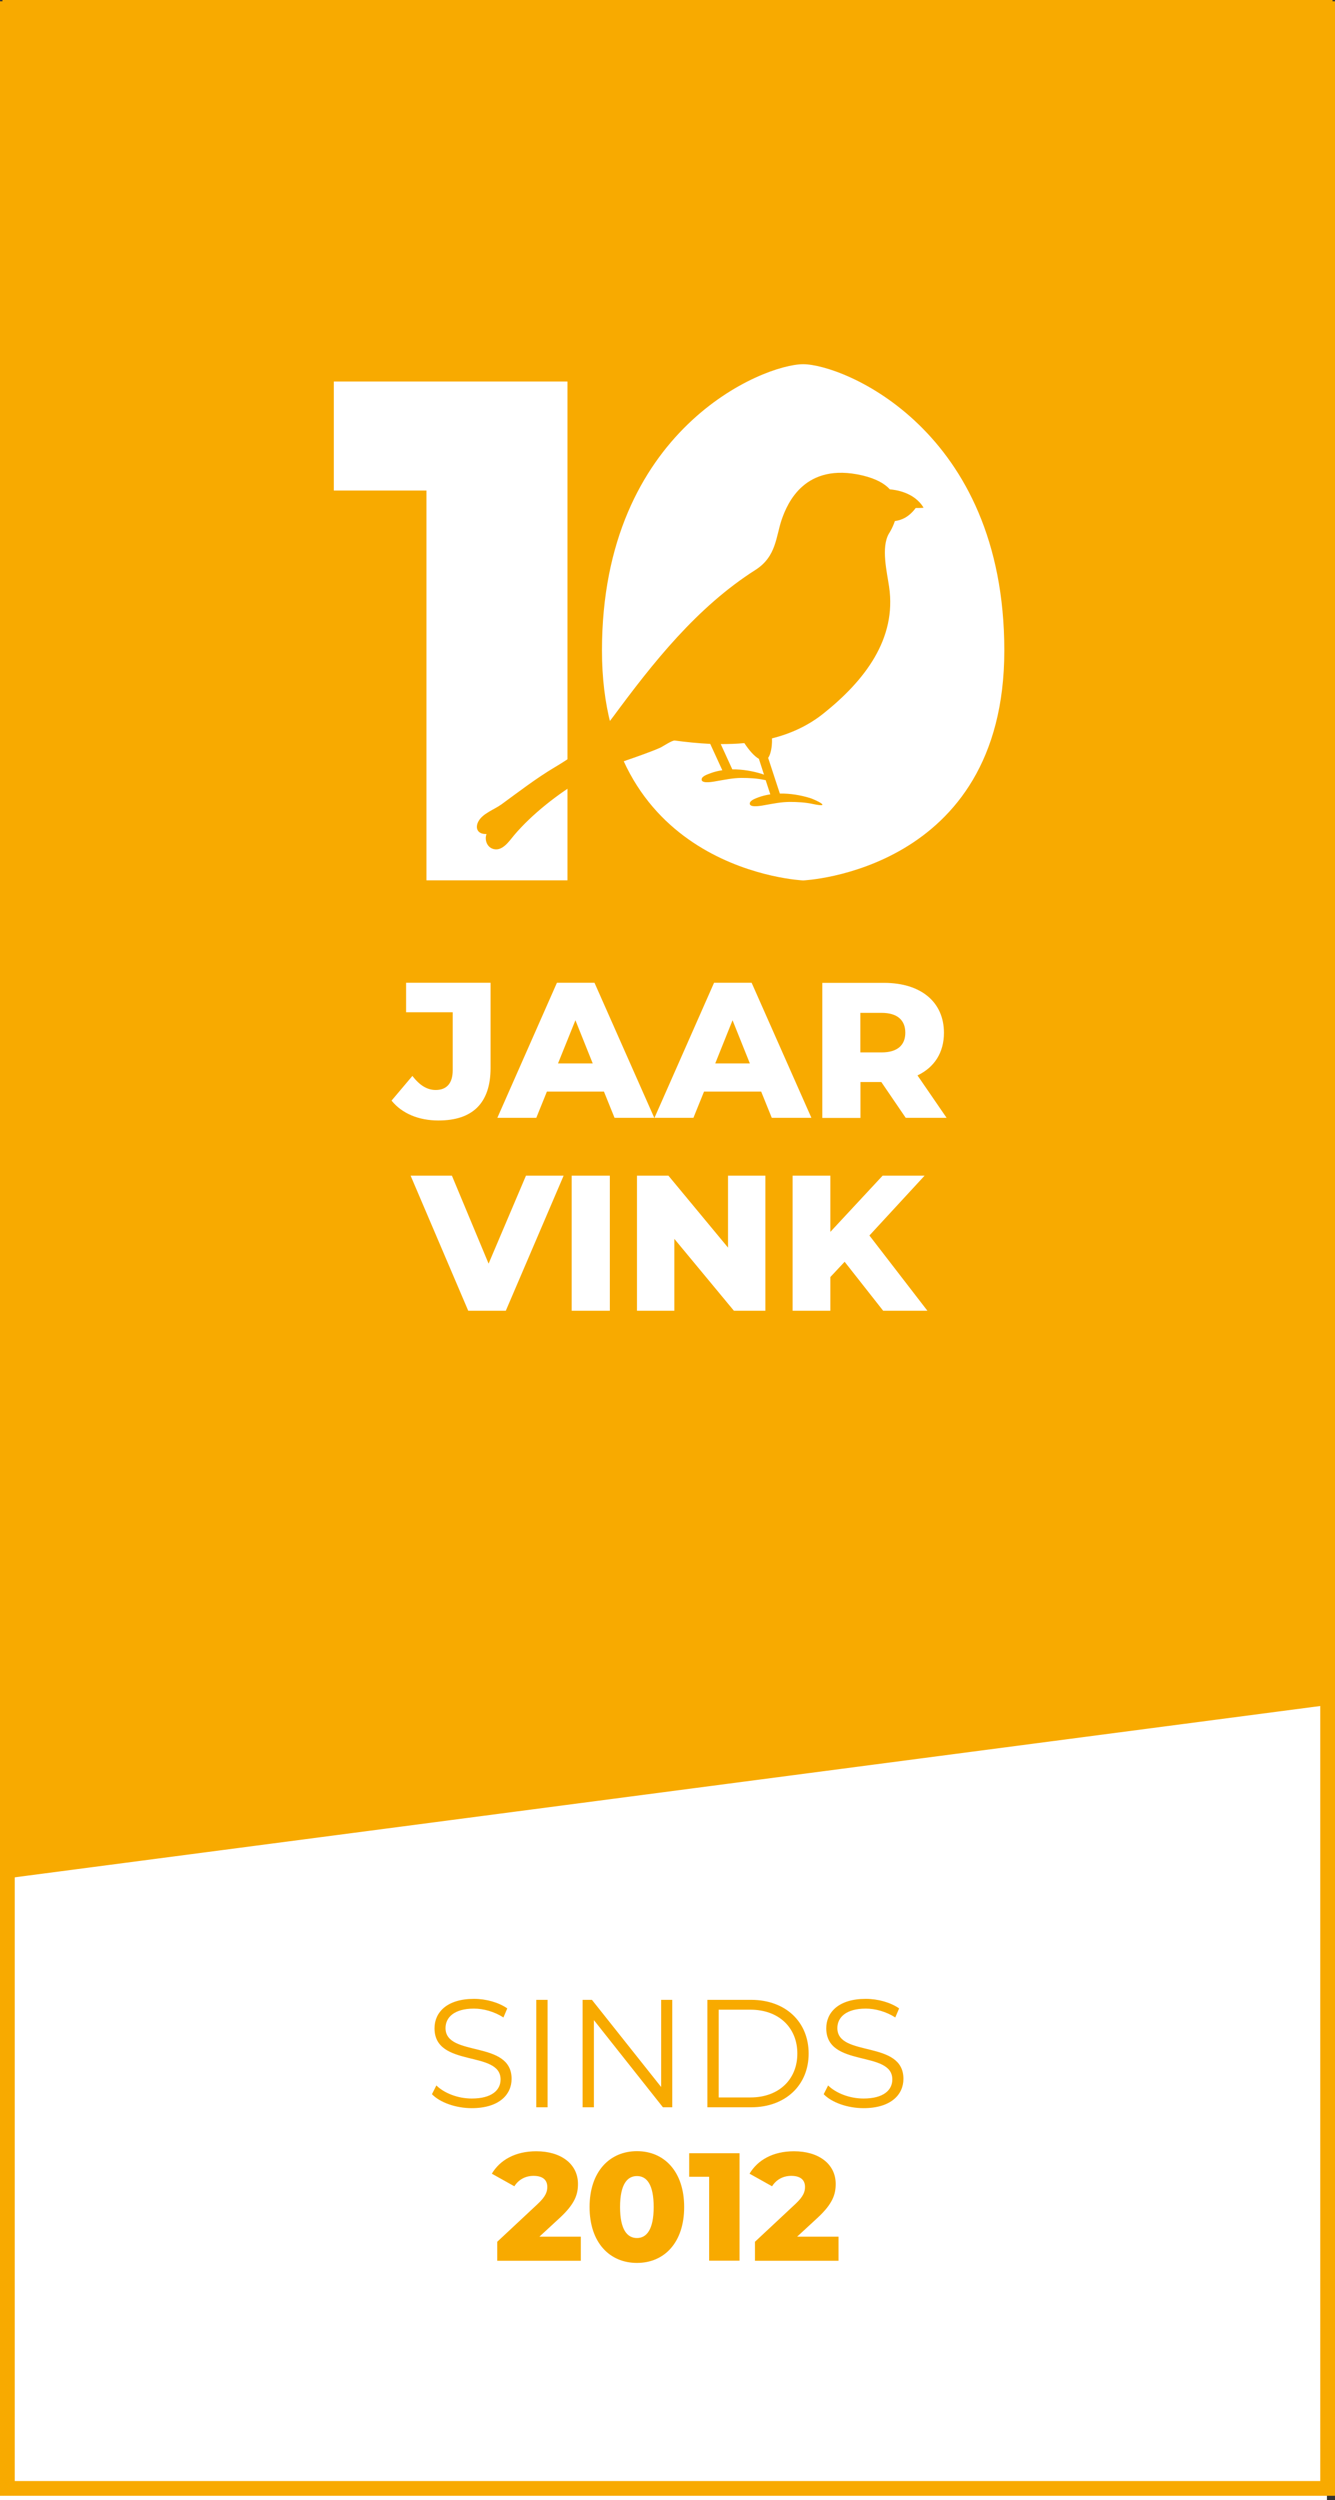 <?xml version="1.0" encoding="UTF-8"?><svg id="Laag_2" xmlns="http://www.w3.org/2000/svg" viewBox="0 0 135.77 254.11"><rect x="0" y="0" width="135.77" height="254.11" fill="#333333" stroke="none"/><defs><style>.cls-1,.cls-2{fill:none;}.cls-3{fill:#f8aa00;}.cls-4{fill:#fff;}.cls-2{stroke:#f8aa00;stroke-width:1.5px;}</style></defs><g id="Laag_1-2"><g><rect class="cls-4" y="150.43" width="134.95" height="103.69"/><polygon class="cls-3" points=".25 0 .25 190.98 135.52 173.24 135.52 0 .25 0"/><rect class="cls-1" y="0" width="135.77" height="254.11"/><g><g><path class="cls-4" d="M89.81,133.23h4.51l-5.9-7.65,5.61-6.08h-4.27l-5.31,5.71v-5.71h-3.84v13.73h3.84v-3.43l1.45-1.55,3.92,4.98Zm-15.77-13.73v7.31l-6.06-7.31h-3.2v13.73h3.8v-7.31l6.06,7.31h3.2v-13.73h-3.8Zm-15.9,13.73h3.88v-13.73h-3.88v13.73Zm-4.65-13.73l-3.8,8.94-3.73-8.94h-4.2l5.86,13.73h3.82l5.88-13.73h-3.84Z"/><path class="cls-4" d="M92.07,104.97c0,1.26-.8,2-2.41,2h-2.16v-4.02h2.16c1.61,0,2.41,.75,2.41,2.02m.04,8.65h4.16l-2.96-4.31c1.71-.82,2.69-2.31,2.69-4.33,0-3.14-2.35-5.08-6.1-5.08h-6.27v13.73h3.88v-3.65h2.12l2.49,3.65Zm-19.37-5.53l1.76-4.39,1.76,4.39h-3.53Zm5.74,5.53h4.04l-6.08-13.73h-3.82l-6.06,13.73h3.96l1.08-2.67h5.81l1.08,2.67Zm-21.73-5.53l1.77-4.39,1.76,4.39h-3.53Zm5.75,5.53h4.04l-6.08-13.73h-3.82l-6.06,13.73h3.96l1.08-2.67h5.8l1.08,2.67Zm-17.9,.27c3.45,0,5.29-1.76,5.29-5.33v-8.67h-8.59v3h4.74v5.9c0,1.31-.61,2-1.73,2-.88,0-1.65-.49-2.37-1.43l-2.12,2.51c1.06,1.31,2.76,2.02,4.76,2.02"/></g><g><path class="cls-4" d="M102.14,66.12c0-22.49-16.43-29.1-20.46-29.1s-20.46,6.61-20.46,29.1,20.46,23.37,20.46,23.37c0,0,20.46-.88,20.46-23.37"/><polygon class="cls-4" points="43.37 89.48 57.71 89.48 57.71 38.78 33.95 38.78 33.95 49.86 43.37 49.86 43.37 89.48"/><path class="cls-3" d="M74.48,78.21l-1.18-2.58c.79,0,1.6-.02,2.4-.1,.49,.75,1.02,1.34,1.48,1.6l.52,1.61c-.08-.03-.16-.06-.22-.08-.94-.29-1.98-.47-3.01-.46m-24.99,6.57c-.2,.52-.01,1.24,.57,1.48,.99,.41,1.74-.77,2.23-1.35,1.83-2.16,4.47-4.22,6.97-5.7,1.91-1.14,4.09-1.76,6.19-2.53,.57-.21,1.13-.42,1.68-.66,.28-.12,1.23-.78,1.51-.74,1.12,.15,2.33,.28,3.6,.34l1.23,2.68c-.42,.06-.83,.16-1.22,.31-.26,.1-.83,.28-.88,.58-.08,.44,.78,.34,1.26,.26,.13-.02,.23-.04,.28-.05,.85-.14,1.61-.31,2.49-.32,.8,0,1.6,.04,2.38,.21,.04,0,.06,.01,.1,.02l.47,1.44c-.41,.06-.82,.16-1.2,.3-.26,.1-.82,.29-.88,.58-.09,.44,.77,.34,1.26,.26,.13-.02,.23-.04,.28-.05,.86-.15,1.61-.31,2.49-.32,.8,0,1.6,.04,2.38,.21,2.09,.44,.24-.44-.3-.61-.95-.29-2.01-.47-3.06-.45l-1.19-3.63c.08-.11,.15-.25,.21-.44,.16-.53,.2-1.06,.18-1.54,1.84-.46,3.64-1.25,5.25-2.54,4.17-3.33,7.45-7.57,6.66-12.88-.22-1.51-.83-3.98-.02-5.39,0,0,.36-.53,.61-1.28,.62-.07,1.42-.38,2.12-1.33,.5,.01,.8-.02,.8-.02-.93-1.58-2.88-1.83-3.43-1.87-.53-.59-1.42-1.09-2.81-1.42-5.83-1.35-7.6,2.79-8.19,4.49-.59,1.7-.53,3.75-2.66,5.11-5.98,3.8-10.44,9.46-14.46,14.9-1.69,2.28-3.48,3.69-5.97,5.17-1.91,1.14-3.63,2.47-5.4,3.76-.73,.53-1.9,.92-2.34,1.71-.38,.67-.13,1.34,.78,1.31"/></g></g><rect class="cls-2" x=".75" y=".88" width="134.27" height="252.05"/><path class="cls-3" d="M81.07,227.34l2.06-1.9c1.56-1.44,1.86-2.4,1.86-3.46,0-2.03-1.73-3.32-4.24-3.32-2.15,0-3.7,.9-4.52,2.28l2.29,1.28c.44-.7,1.15-1.06,1.95-1.06,.94,0,1.4,.42,1.4,1.12,0,.45-.12,.95-1,1.76l-4.09,3.82v1.93h8.5v-2.45h-4.21Zm-10.98-8.47v2.38h2.03v8.53h3.09v-10.92h-5.11Zm-5.31,8.61c-1,0-1.72-.86-1.72-3.15s.72-3.15,1.72-3.15,1.7,.86,1.7,3.15-.72,3.15-1.7,3.15m0,2.53c2.78,0,4.8-2.07,4.8-5.68s-2.03-5.68-4.8-5.68-4.82,2.07-4.82,5.68,2.03,5.68,4.82,5.68m-9.92-2.67l2.06-1.9c1.56-1.44,1.86-2.4,1.86-3.46,0-2.03-1.73-3.32-4.24-3.32-2.15,0-3.7,.9-4.52,2.28l2.29,1.28c.44-.7,1.15-1.06,1.95-1.06,.94,0,1.4,.42,1.4,1.12,0,.45-.12,.95-1,1.76l-4.09,3.82v1.93h8.5v-2.45h-4.21Z"/><path class="cls-3" d="M87.81,214.28c2.79,0,4.07-1.37,4.07-2.98,0-3.98-6.72-2.17-6.72-5.16,0-1.09,.89-1.98,2.89-1.98,.97,0,2.06,.3,3,.9l.39-.92c-.87-.61-2.15-.97-3.39-.97-2.78,0-4.02,1.39-4.02,2.99,0,4.04,6.72,2.2,6.72,5.2,0,1.08-.89,1.94-2.93,1.94-1.44,0-2.82-.56-3.6-1.33l-.45,.89c.81,.84,2.42,1.42,4.06,1.42m-14.74-1.09v-8.92h3.23c2.9,0,4.77,1.84,4.77,4.46s-1.87,4.46-4.77,4.46h-3.23Zm-1.15,1h4.45c3.49,0,5.85-2.24,5.85-5.46s-2.35-5.46-5.85-5.46h-4.45v10.92Zm-4.7-10.92v8.86l-7.04-8.86h-.95v10.92h1.15v-8.86l7.02,8.86h.95v-10.92h-1.14Zm-12.7,10.92h1.15v-10.92h-1.15v10.92Zm-6.58,.09c2.79,0,4.07-1.37,4.07-2.98,0-3.98-6.72-2.17-6.72-5.16,0-1.09,.89-1.98,2.89-1.98,.97,0,2.06,.3,3,.9l.39-.92c-.87-.61-2.15-.97-3.38-.97-2.78,0-4.02,1.39-4.02,2.99,0,4.04,6.72,2.2,6.72,5.2,0,1.08-.89,1.94-2.93,1.94-1.44,0-2.82-.56-3.6-1.33l-.45,.89c.81,.84,2.42,1.42,4.06,1.42"/><rect class="cls-1" y="0" width="135.77" height="254.11"/></g></g></svg>